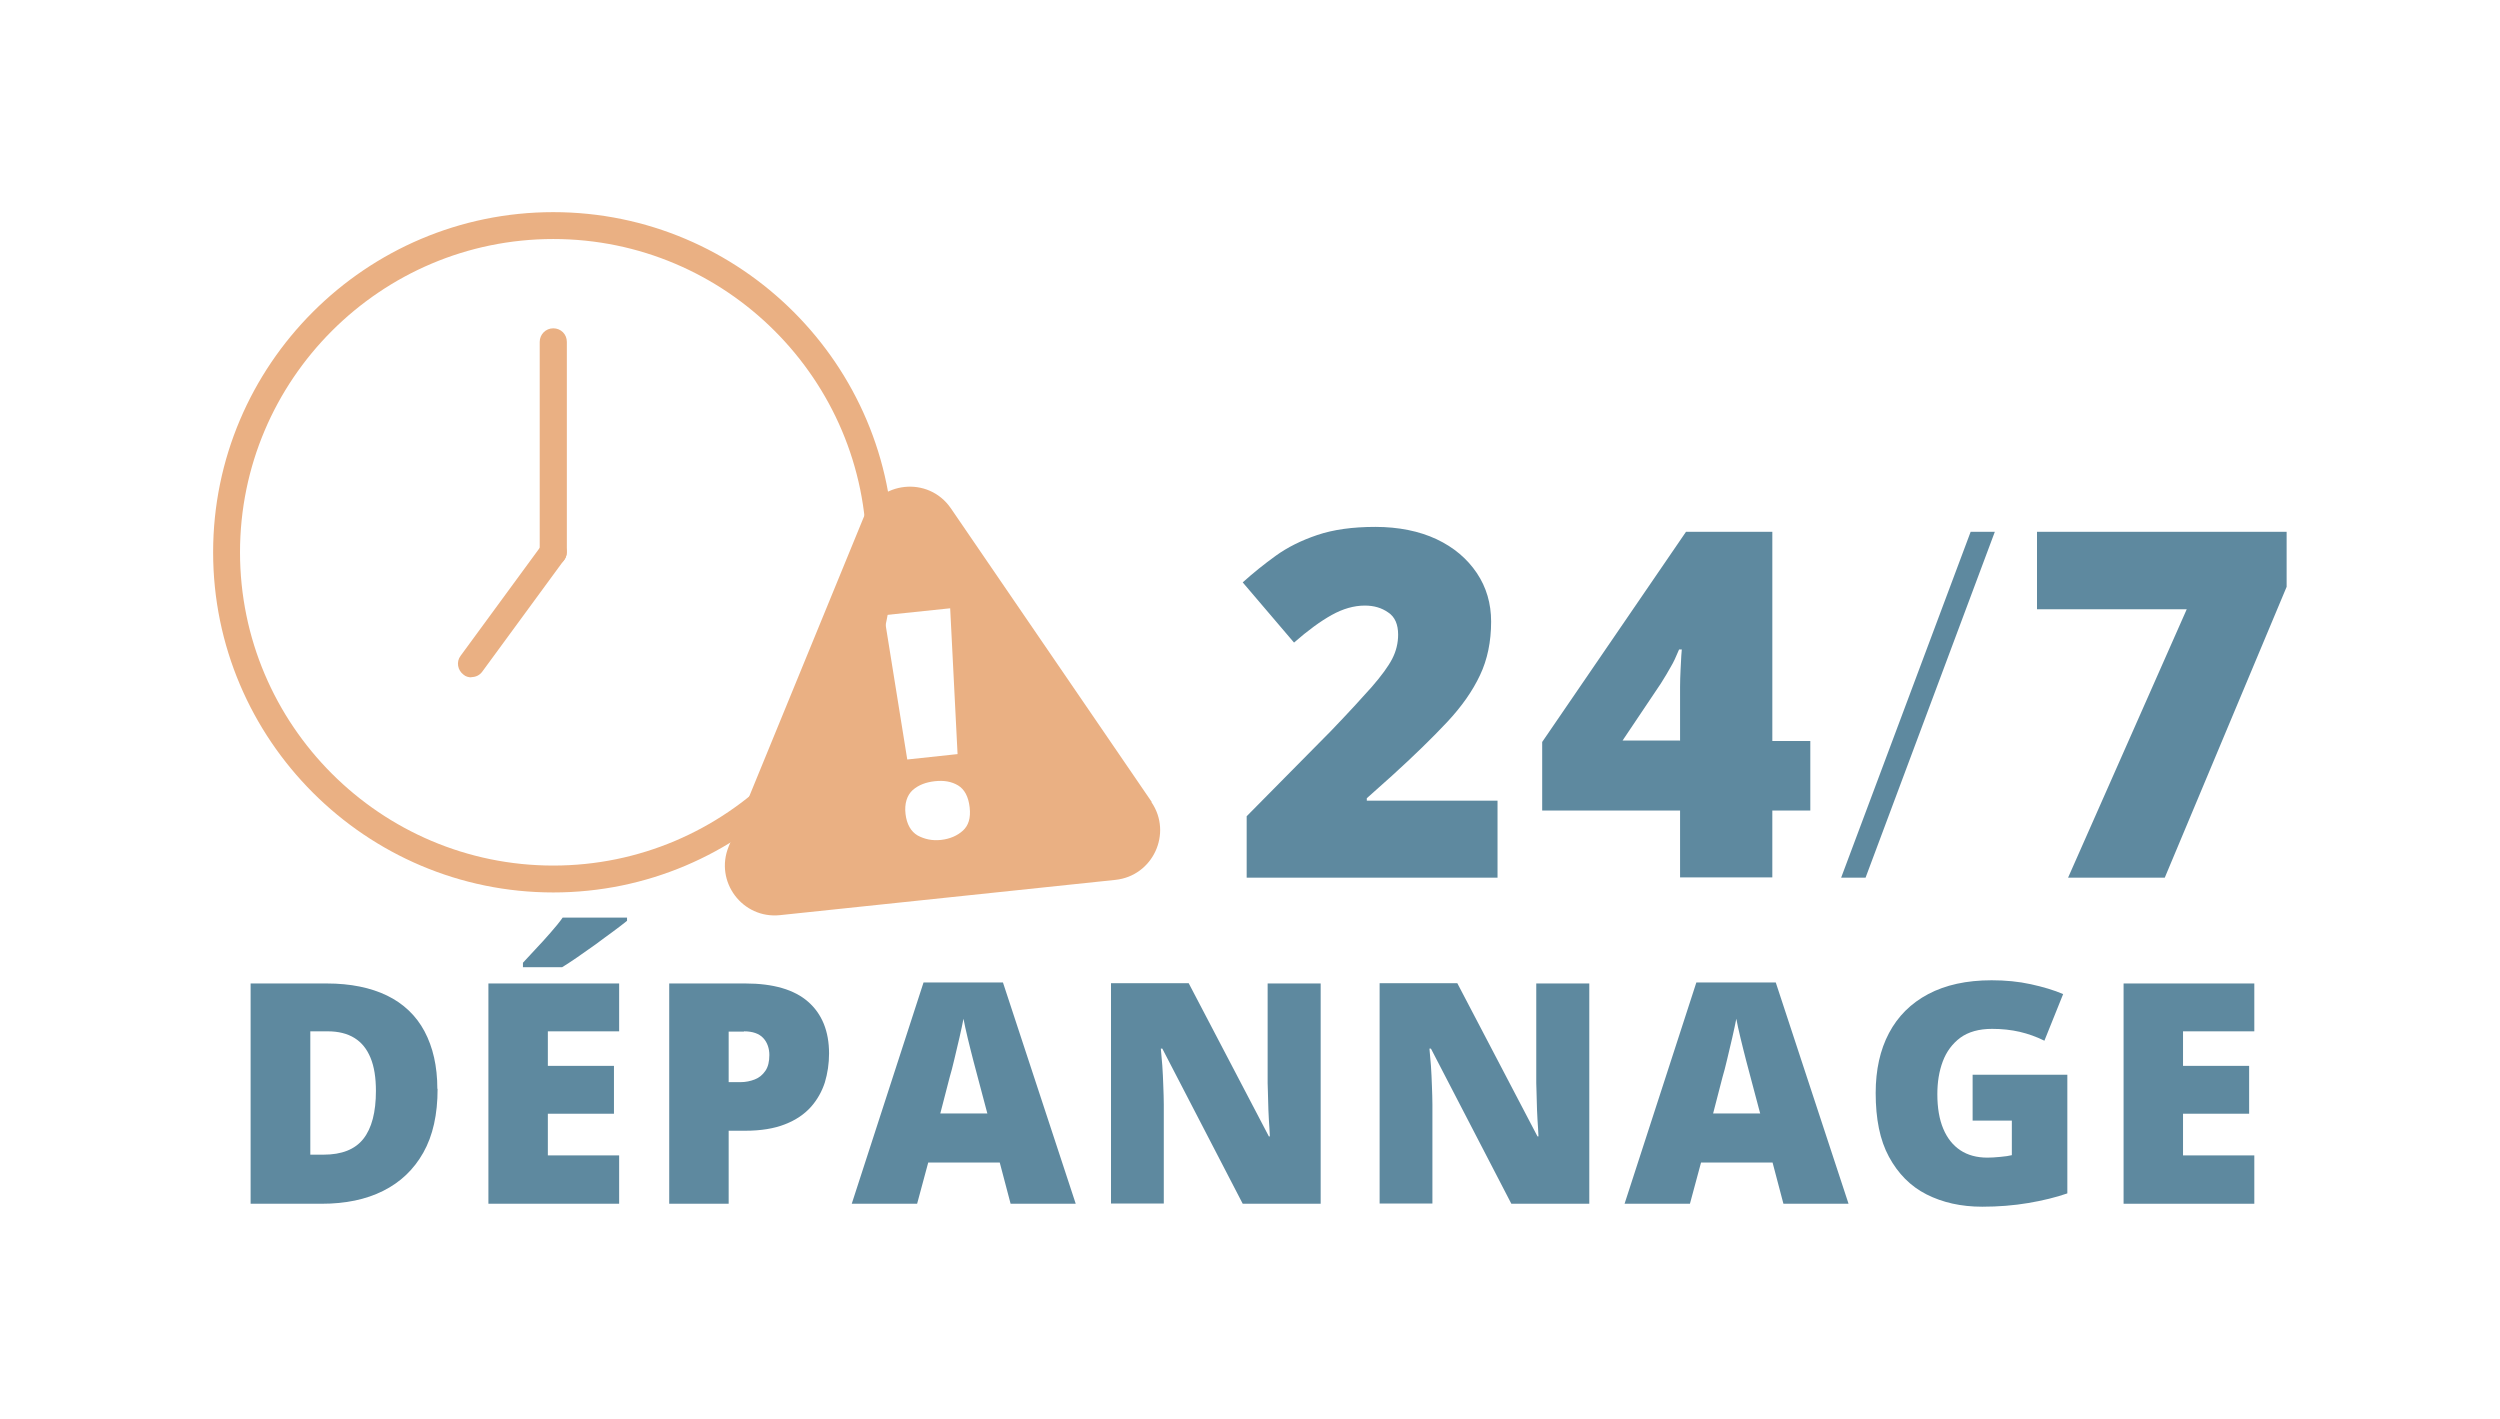 <?xml version="1.0" encoding="UTF-8"?>
<svg id="Calque_1" data-name="Calque 1" xmlns="http://www.w3.org/2000/svg" viewBox="0 0 101.35 57.52">
  <defs>
    <style>
      .cls-1 {
        fill: #5e899f;
      }

      .cls-2 {
        fill: #eab083;
      }
    </style>
  </defs>
  <g>
    <path class="cls-2" d="m22.43,36.18c-7.6,0-13.79-6.19-13.79-13.79s6.19-13.79,13.79-13.79,13.79,6.19,13.79,13.79-6.19,13.79-13.79,13.79Zm0-26.49c-7,0-12.7,5.7-12.7,12.7s5.7,12.7,12.7,12.7,12.7-5.7,12.7-12.7-5.7-12.7-12.7-12.7Z"/>
    <path class="cls-2" d="m22.43,22.93c-.3,0-.55-.24-.55-.55v-8.52c0-.3.24-.55.55-.55s.55.24.55.55v8.52c0,.3-.24.55-.55.55Z"/>
    <path class="cls-2" d="m19.11,27.46c-.11,0-.23-.03-.32-.11-.24-.18-.3-.52-.12-.76l3.32-4.53c.18-.24.52-.29.76-.12.24.18.3.52.12.76l-3.32,4.53c-.11.15-.27.22-.44.22Z"/>
    <path class="cls-2" d="m46.69,32.51l-8.14-11.9c-.91-1.33-2.92-1.11-3.54.37l-5.47,13.34c-.58,1.42.56,2.94,2.08,2.78l13.6-1.43c1.52-.16,2.32-1.89,1.46-3.15Zm-7.65,1.16c-.23.21-.53.34-.89.38s-.67-.03-.95-.18c-.27-.16-.44-.45-.49-.87s.06-.76.29-.97c.24-.21.54-.32.9-.36s.67.01.94.17c.26.16.42.45.47.89s-.05.74-.28.95Zm-.21-3.1l-2.05.22-.94-5.85,2.68-.28.3,5.92Z"/>
  </g>
  <g>
    <path class="cls-1" d="m60.71,35.58h-10.17v-2.49l3.42-3.46c.71-.74,1.26-1.34,1.65-1.78.39-.45.67-.83.83-1.14.16-.31.24-.64.24-.98,0-.42-.13-.72-.4-.9-.27-.19-.58-.28-.95-.28-.44,0-.89.13-1.34.38-.45.25-.96.62-1.53,1.12l-2.08-2.44c.42-.38.87-.74,1.34-1.08.47-.34,1.03-.62,1.68-.84.65-.22,1.43-.33,2.36-.33s1.78.17,2.48.5c.7.33,1.24.79,1.63,1.37s.58,1.24.58,1.97c0,.81-.15,1.54-.45,2.17-.3.64-.74,1.27-1.34,1.91s-1.34,1.36-2.22,2.16l-1.03.92v.1h5.3v3.13Z"/>
    <path class="cls-1" d="m73.39,32.86h-1.54v2.71h-3.74v-2.71h-5.59v-2.78l5.83-8.52h3.5v8.48h1.54v2.83Zm-5.28-2.83v-1.63c0-.15,0-.33,0-.56s.01-.45.02-.68.02-.42.03-.58.02-.24.02-.25h-.11c-.12.29-.23.53-.34.71-.1.19-.24.41-.4.67l-1.55,2.31h2.31Z"/>
    <path class="cls-1" d="m80.87,21.56l-5.24,14.02h-.99l5.25-14.02h.98Z"/>
    <path class="cls-1" d="m83.84,35.58l4.81-10.88h-6.07v-3.14h10.12v2.23l-4.94,11.79h-3.92Z"/>
  </g>
  <g>
    <path class="cls-1" d="m17.74,44.14c0,1.04-.19,1.9-.58,2.59-.39.69-.93,1.2-1.63,1.55s-1.53.52-2.48.52h-2.89v-8.93h3.09c.96,0,1.78.17,2.44.49s1.18.81,1.52,1.45.52,1.41.52,2.33Zm-2.5.09c0-.54-.07-.99-.22-1.35-.15-.36-.36-.62-.65-.8s-.65-.27-1.09-.27h-.7v5h.54c.73,0,1.27-.21,1.61-.64.34-.43.51-1.08.51-1.95Z"/>
    <path class="cls-1" d="m25.1,48.8h-5.3v-8.93h5.3v1.94h-2.89v1.4h2.68v1.94h-2.68v1.69h2.89v1.97Zm.32-11.6v.13c-.15.12-.33.26-.56.43-.23.17-.47.34-.72.53-.25.18-.5.35-.74.52-.24.16-.44.3-.61.4h-1.59v-.18c.14-.15.31-.34.51-.55s.4-.43.6-.66.37-.43.5-.62h2.61Z"/>
    <path class="cls-1" d="m30.22,39.87c1.13,0,1.98.25,2.54.74.56.49.85,1.19.85,2.1,0,.41-.06.8-.17,1.17-.12.37-.31.71-.57,1-.26.29-.61.53-1.05.7-.43.17-.97.26-1.6.26h-.68v2.96h-2.41v-8.93h3.09Zm-.06,1.95h-.62v2.05h.48c.21,0,.4-.04.58-.11s.32-.19.43-.35c.11-.16.16-.38.16-.64s-.08-.51-.25-.69-.43-.27-.78-.27Z"/>
    <path class="cls-1" d="m40.97,48.8l-.44-1.67h-2.9l-.45,1.67h-2.65l2.91-8.97h3.22l2.95,8.97h-2.64Zm-.94-3.65l-.39-1.47c-.04-.16-.1-.39-.18-.68-.08-.3-.15-.6-.23-.92s-.13-.58-.17-.78c-.04.2-.09.45-.16.75-.07.3-.14.6-.21.89-.07.29-.13.54-.19.73l-.38,1.47h1.9Z"/>
    <path class="cls-1" d="m53.54,48.8h-3.16l-3.26-6.29h-.06c.02.19.04.42.06.69.02.27.03.54.04.82.01.28.02.53.02.75v4.02h-2.14v-8.93h3.15l3.25,6.21h.04c-.01-.2-.02-.42-.04-.68s-.02-.52-.03-.78c0-.26-.02-.5-.02-.7v-4.04h2.15v8.93Z"/>
    <path class="cls-1" d="m64.43,48.8h-3.16l-3.26-6.29h-.06c.02.19.04.42.06.69.02.27.03.54.04.82.01.28.02.53.02.75v4.02h-2.14v-8.93h3.15l3.25,6.21h.04c-.01-.2-.02-.42-.04-.68s-.02-.52-.03-.78c0-.26-.02-.5-.02-.7v-4.04h2.15v8.93Z"/>
    <path class="cls-1" d="m72.3,48.8l-.44-1.67h-2.9l-.45,1.67h-2.65l2.91-8.97h3.22l2.95,8.97h-2.64Zm-.94-3.65l-.39-1.47c-.04-.16-.1-.39-.18-.68-.08-.3-.15-.6-.23-.92s-.13-.58-.17-.78c-.04.2-.09.45-.16.75-.07.3-.14.6-.21.89-.07.29-.13.54-.19.73l-.38,1.47h1.9Z"/>
    <path class="cls-1" d="m79.96,43.57h3.85v4.81c-.46.16-.99.29-1.58.39-.59.1-1.22.15-1.87.15-.86,0-1.61-.17-2.26-.5-.65-.33-1.15-.84-1.52-1.52s-.54-1.54-.54-2.59c0-.94.18-1.75.54-2.43.36-.68.89-1.21,1.59-1.58.7-.37,1.55-.56,2.57-.56.56,0,1.09.05,1.59.16.5.11.94.24,1.31.4l-.76,1.89c-.32-.16-.66-.28-1-.36-.35-.08-.72-.12-1.12-.12-.53,0-.96.12-1.29.36-.32.24-.56.56-.71.96-.15.4-.22.84-.22,1.33,0,.55.08,1.02.24,1.4s.39.67.69.87c.3.2.67.3,1.1.3.14,0,.32-.01.52-.03.21-.02.36-.04.47-.07v-1.4h-1.59v-1.86Z"/>
    <path class="cls-1" d="m91.39,48.8h-5.3v-8.93h5.3v1.94h-2.89v1.4h2.68v1.94h-2.68v1.69h2.89v1.97Z"/>
  </g>
</svg>